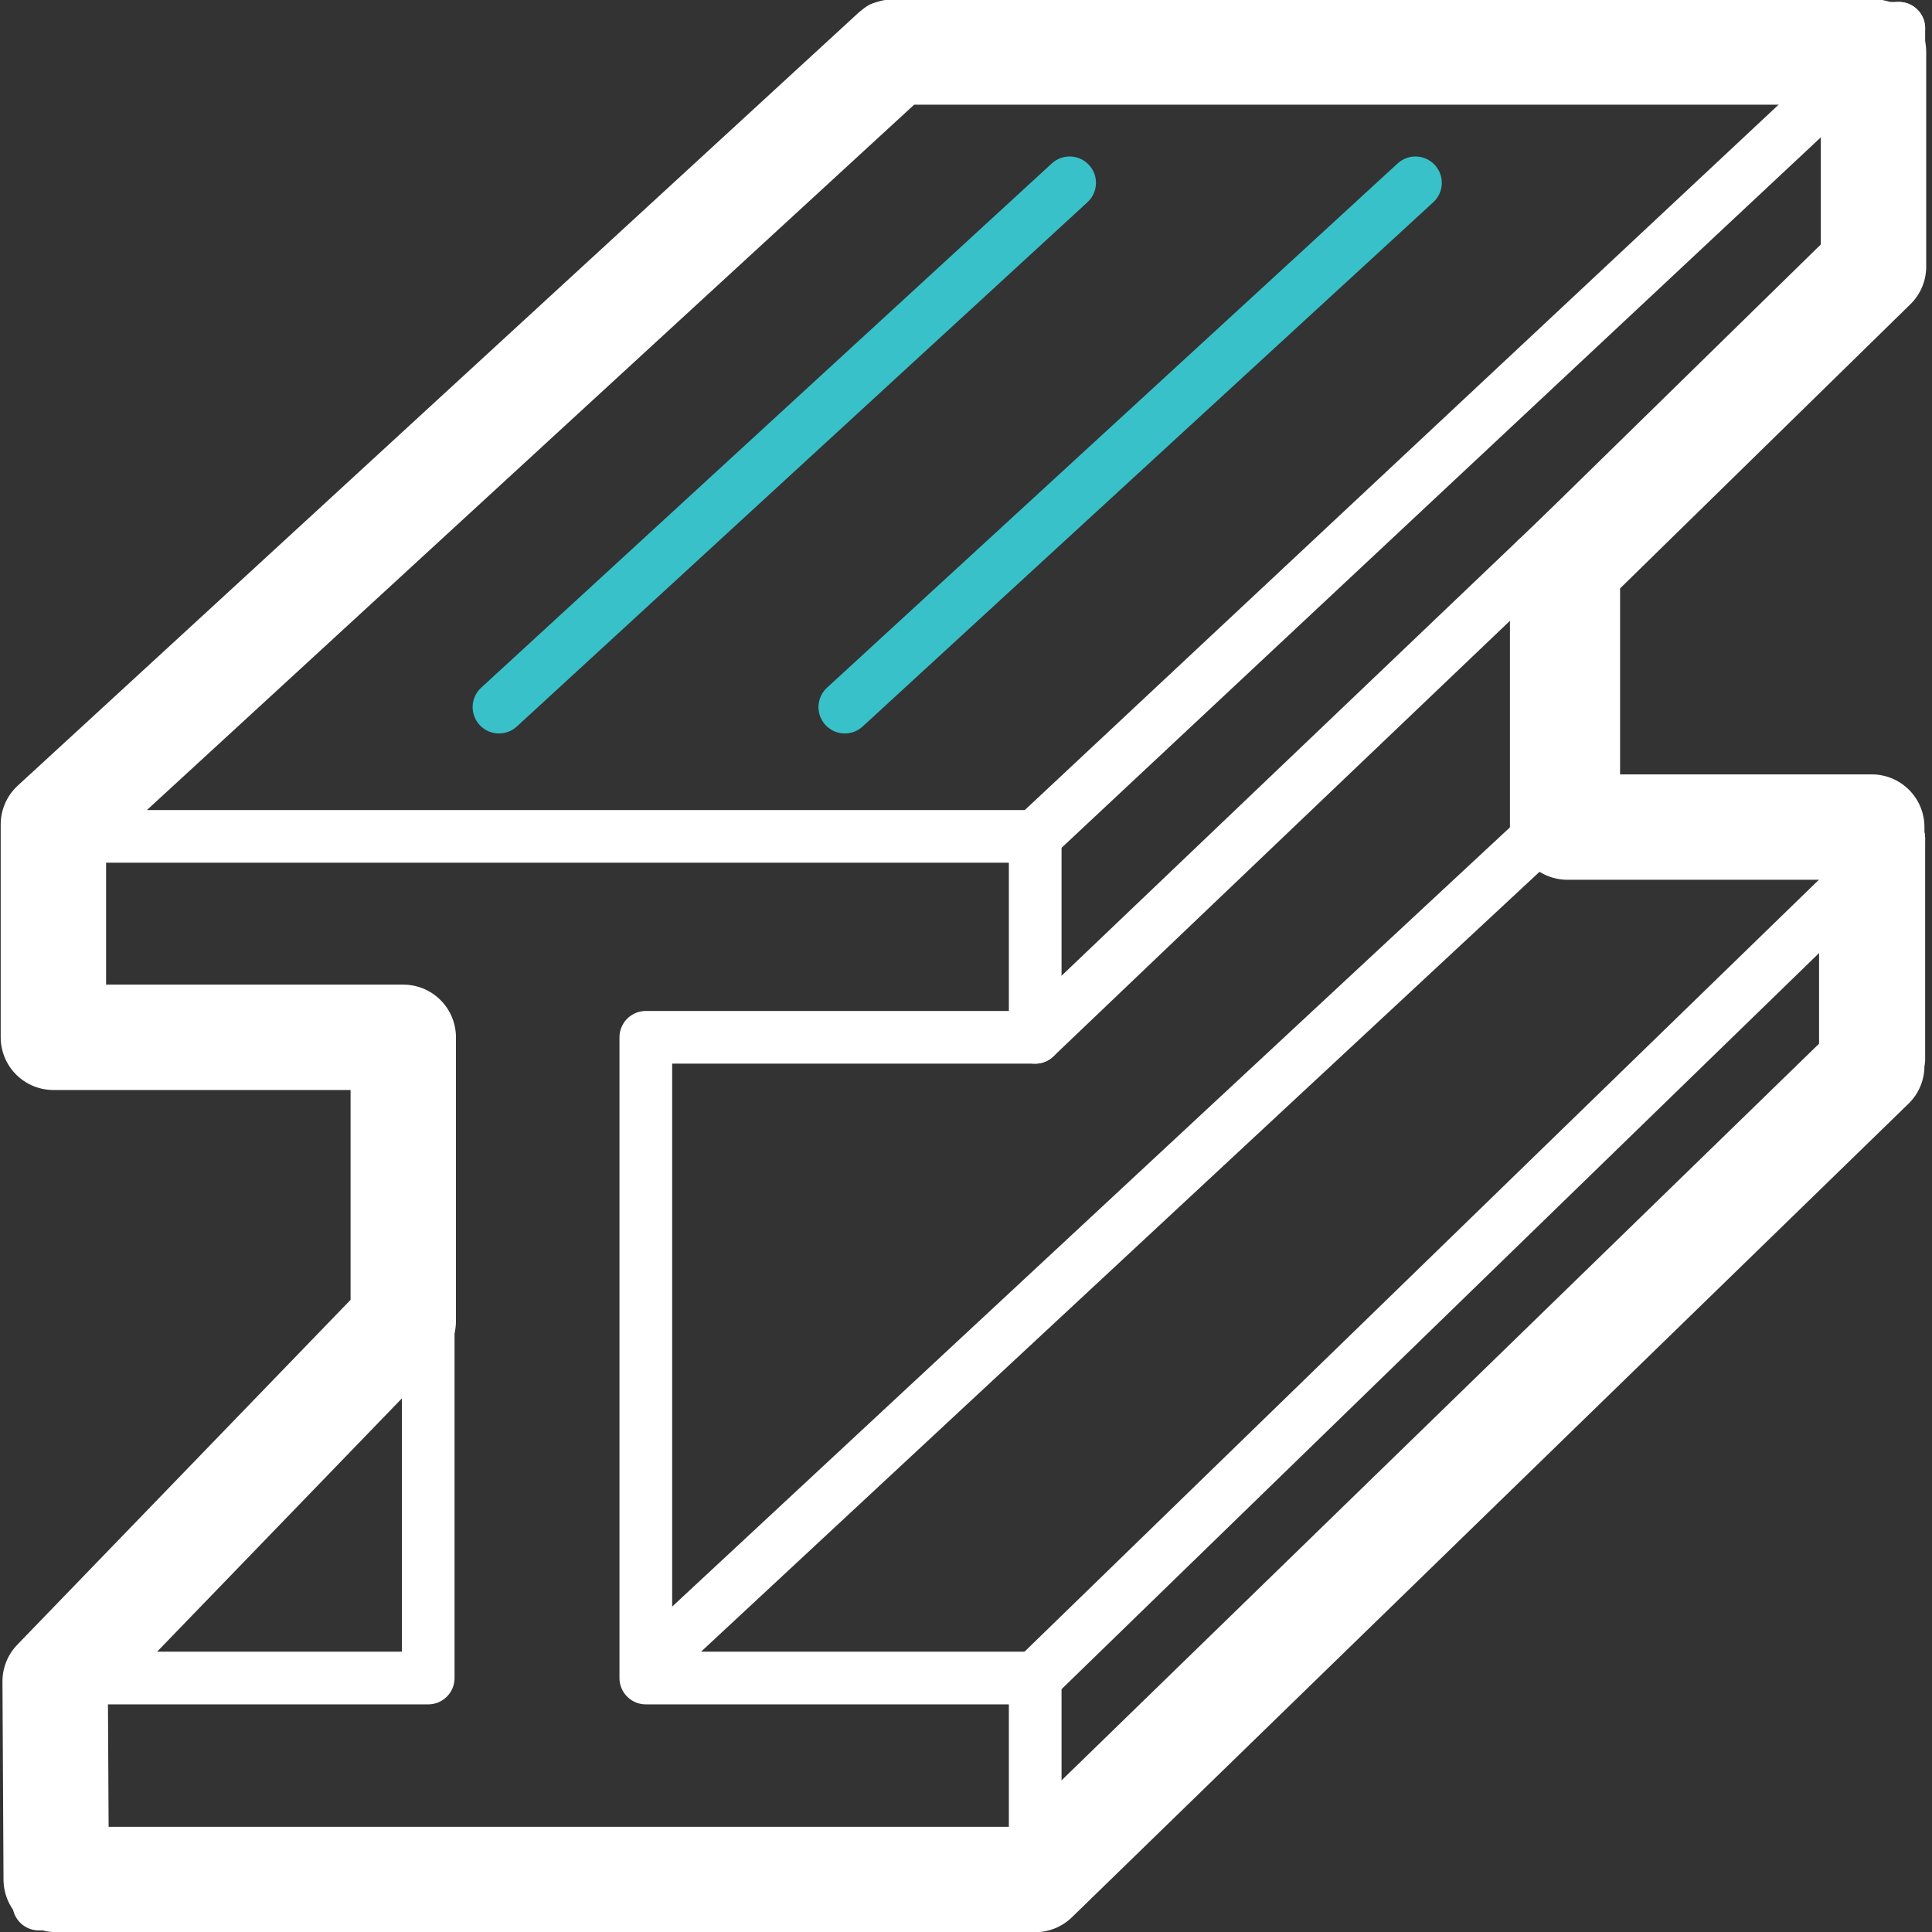 <svg xmlns="http://www.w3.org/2000/svg" id="Layer_1" data-name="Layer 1" viewBox="0 0 110 110"><rect x="0" y="0" width="110" height="110" fill="#333333" stroke="none"/><defs fill="#000000"><style>      .cls-1, .cls-2, .cls-3 {        fill: none;        stroke-linecap: round;      }      .cls-1, .cls-3 {        stroke: #ffffff;        stroke-linejoin: round;      }      .cls-1, .cls-2 {        stroke-width: 3px;      }      .cls-2 {        stroke: #38c1c8;        stroke-miterlimit: 10;      }      .cls-3 {        stroke-width: 6px;      }    </style></defs><polygon class="cls-1" points="2.21 59.06 2.21 47.62 58.94 47.62 58.94 59.06 36.77 59.06 36.77 95.54 58.94 95.54 58.94 108.41 2.21 108.41 2.21 95.54 24.38 95.54 24.38 59.06 2.21 59.06" fill="#000000"></polygon><polyline class="cls-1" points="58.94 108.41 108.11 60.32 108.11 47.76 87.47 47.76 87.47 31.84" fill="#000000"></polyline><line class="cls-1" x1="37.96" y1="93.81" x2="87.47" y2="47.76" fill="#000000"></line><line class="cls-1" x1="58.94" y1="95.54" x2="108.11" y2="47.76" fill="#000000"></line><polyline class="cls-1" points="58.94 59.06 108.11 12.15 108.11 1.61 50.18 1.61 2.21 47.62" fill="#000000"></polyline><line class="cls-1" x1="58.94" y1="47.62" x2="108.11" y2="1.61" fill="#000000"></line><line class="cls-1" x1="2.21" y1="95.54" x2="24.37" y2="73.32" fill="#000000"></line><line class="cls-2" x1="28.41" y1="40.26" x2="60.9" y2="10.41" fill="#000000"></line><line class="cls-2" x1="48.1" y1="40.26" x2="80.59" y2="10.41" fill="#000000"></line><polygon class="cls-3" points="3.04 59.06 3.04 46.94 50.88 2.96 106.67 2.96 106.67 15.18 89.24 32.24 89.24 47.09 106.57 47.09 106.57 60.69 58.94 107.01 3.2 107.01 3.14 95.73 22.96 75.22 22.96 59.06 3.04 59.06" fill="#000000"></polygon></svg>